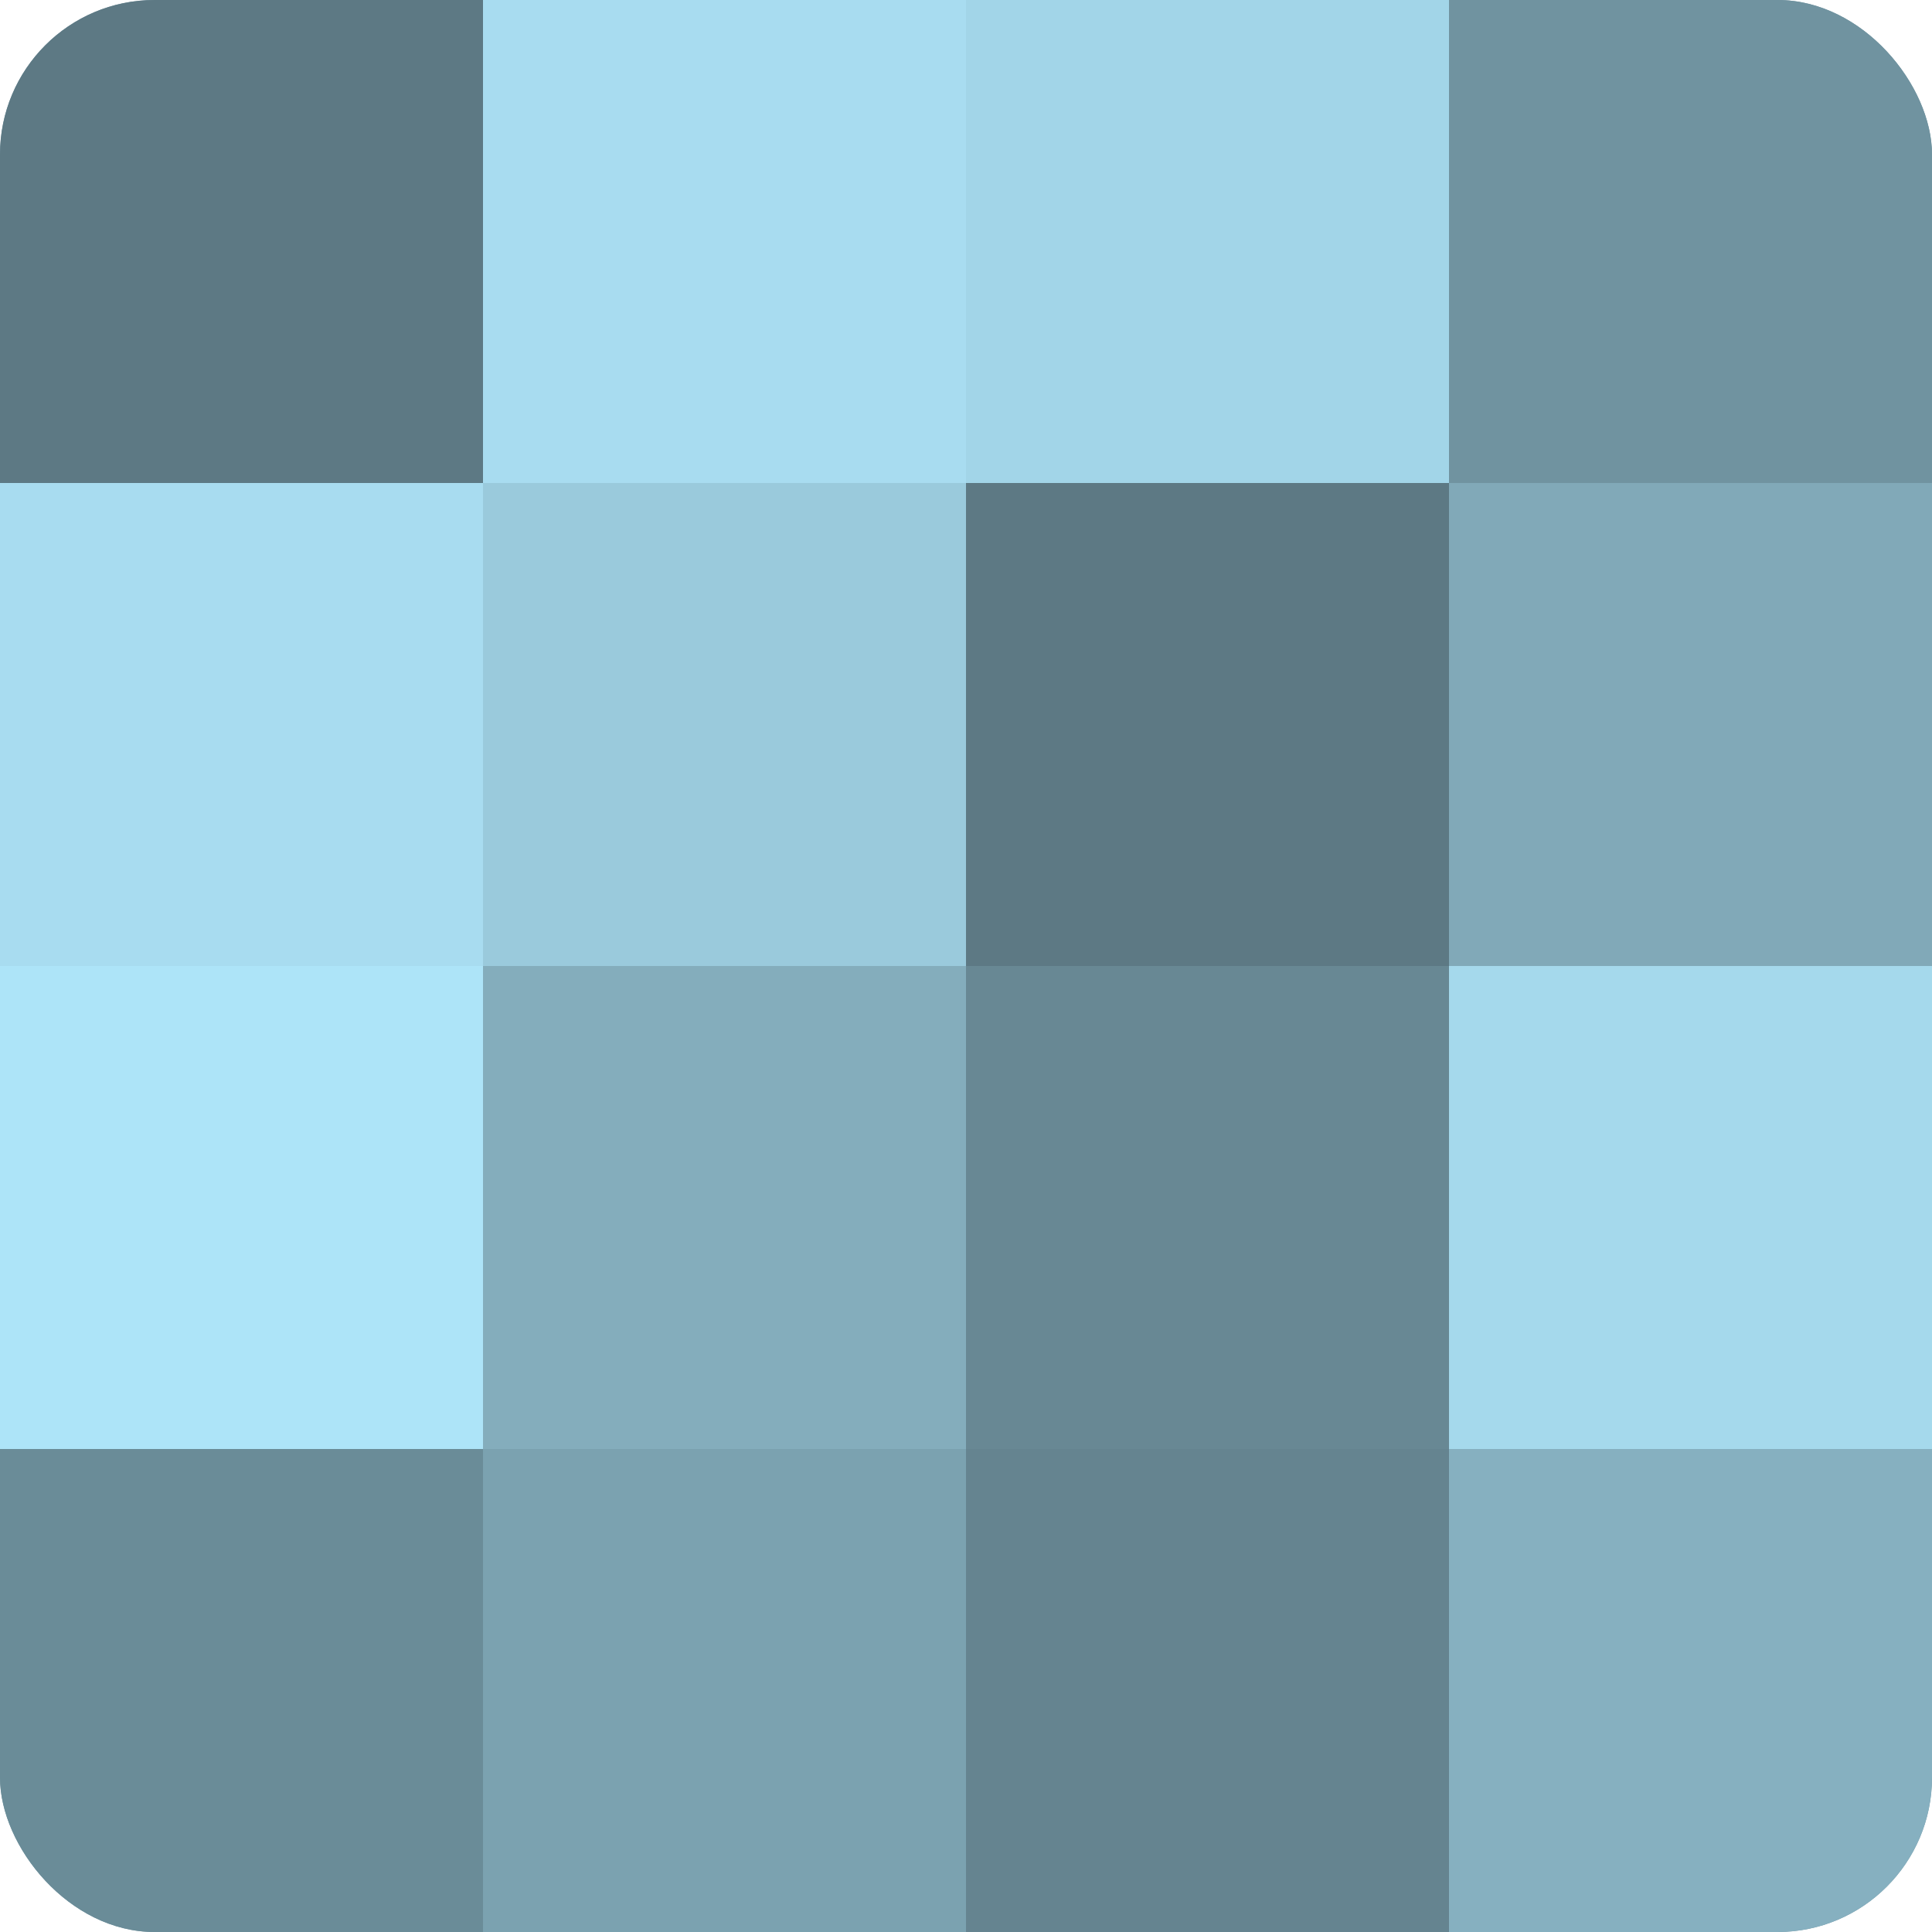 <?xml version="1.0" encoding="UTF-8"?>
<svg xmlns="http://www.w3.org/2000/svg" width="60" height="60" viewBox="0 0 100 100" preserveAspectRatio="xMidYMid meet"><defs><clipPath id="c" width="100" height="100"><rect width="100" height="100" rx="8" ry="8"/></clipPath></defs><g clip-path="url(#c)"><rect width="100" height="100" fill="#7093a0"/><rect width="25" height="25" fill="#5d7984"/><rect y="25" width="25" height="25" fill="#a8dcf0"/><rect y="50" width="25" height="25" fill="#ade4f8"/><rect y="75" width="25" height="25" fill="#6a8c98"/><rect x="25" width="25" height="25" fill="#a8dcf0"/><rect x="25" y="25" width="25" height="25" fill="#9acadc"/><rect x="25" y="50" width="25" height="25" fill="#84adbc"/><rect x="25" y="75" width="25" height="25" fill="#7ba2b0"/><rect x="50" width="25" height="25" fill="#a2d5e8"/><rect x="50" y="25" width="25" height="25" fill="#5d7984"/><rect x="50" y="50" width="25" height="25" fill="#688894"/><rect x="50" y="75" width="25" height="25" fill="#658490"/><rect x="75" width="25" height="25" fill="#7093a0"/><rect x="75" y="25" width="25" height="25" fill="#81a9b8"/><rect x="75" y="50" width="25" height="25" fill="#a5d9ec"/><rect x="75" y="75" width="25" height="25" fill="#86b0c0"/></g></svg>
